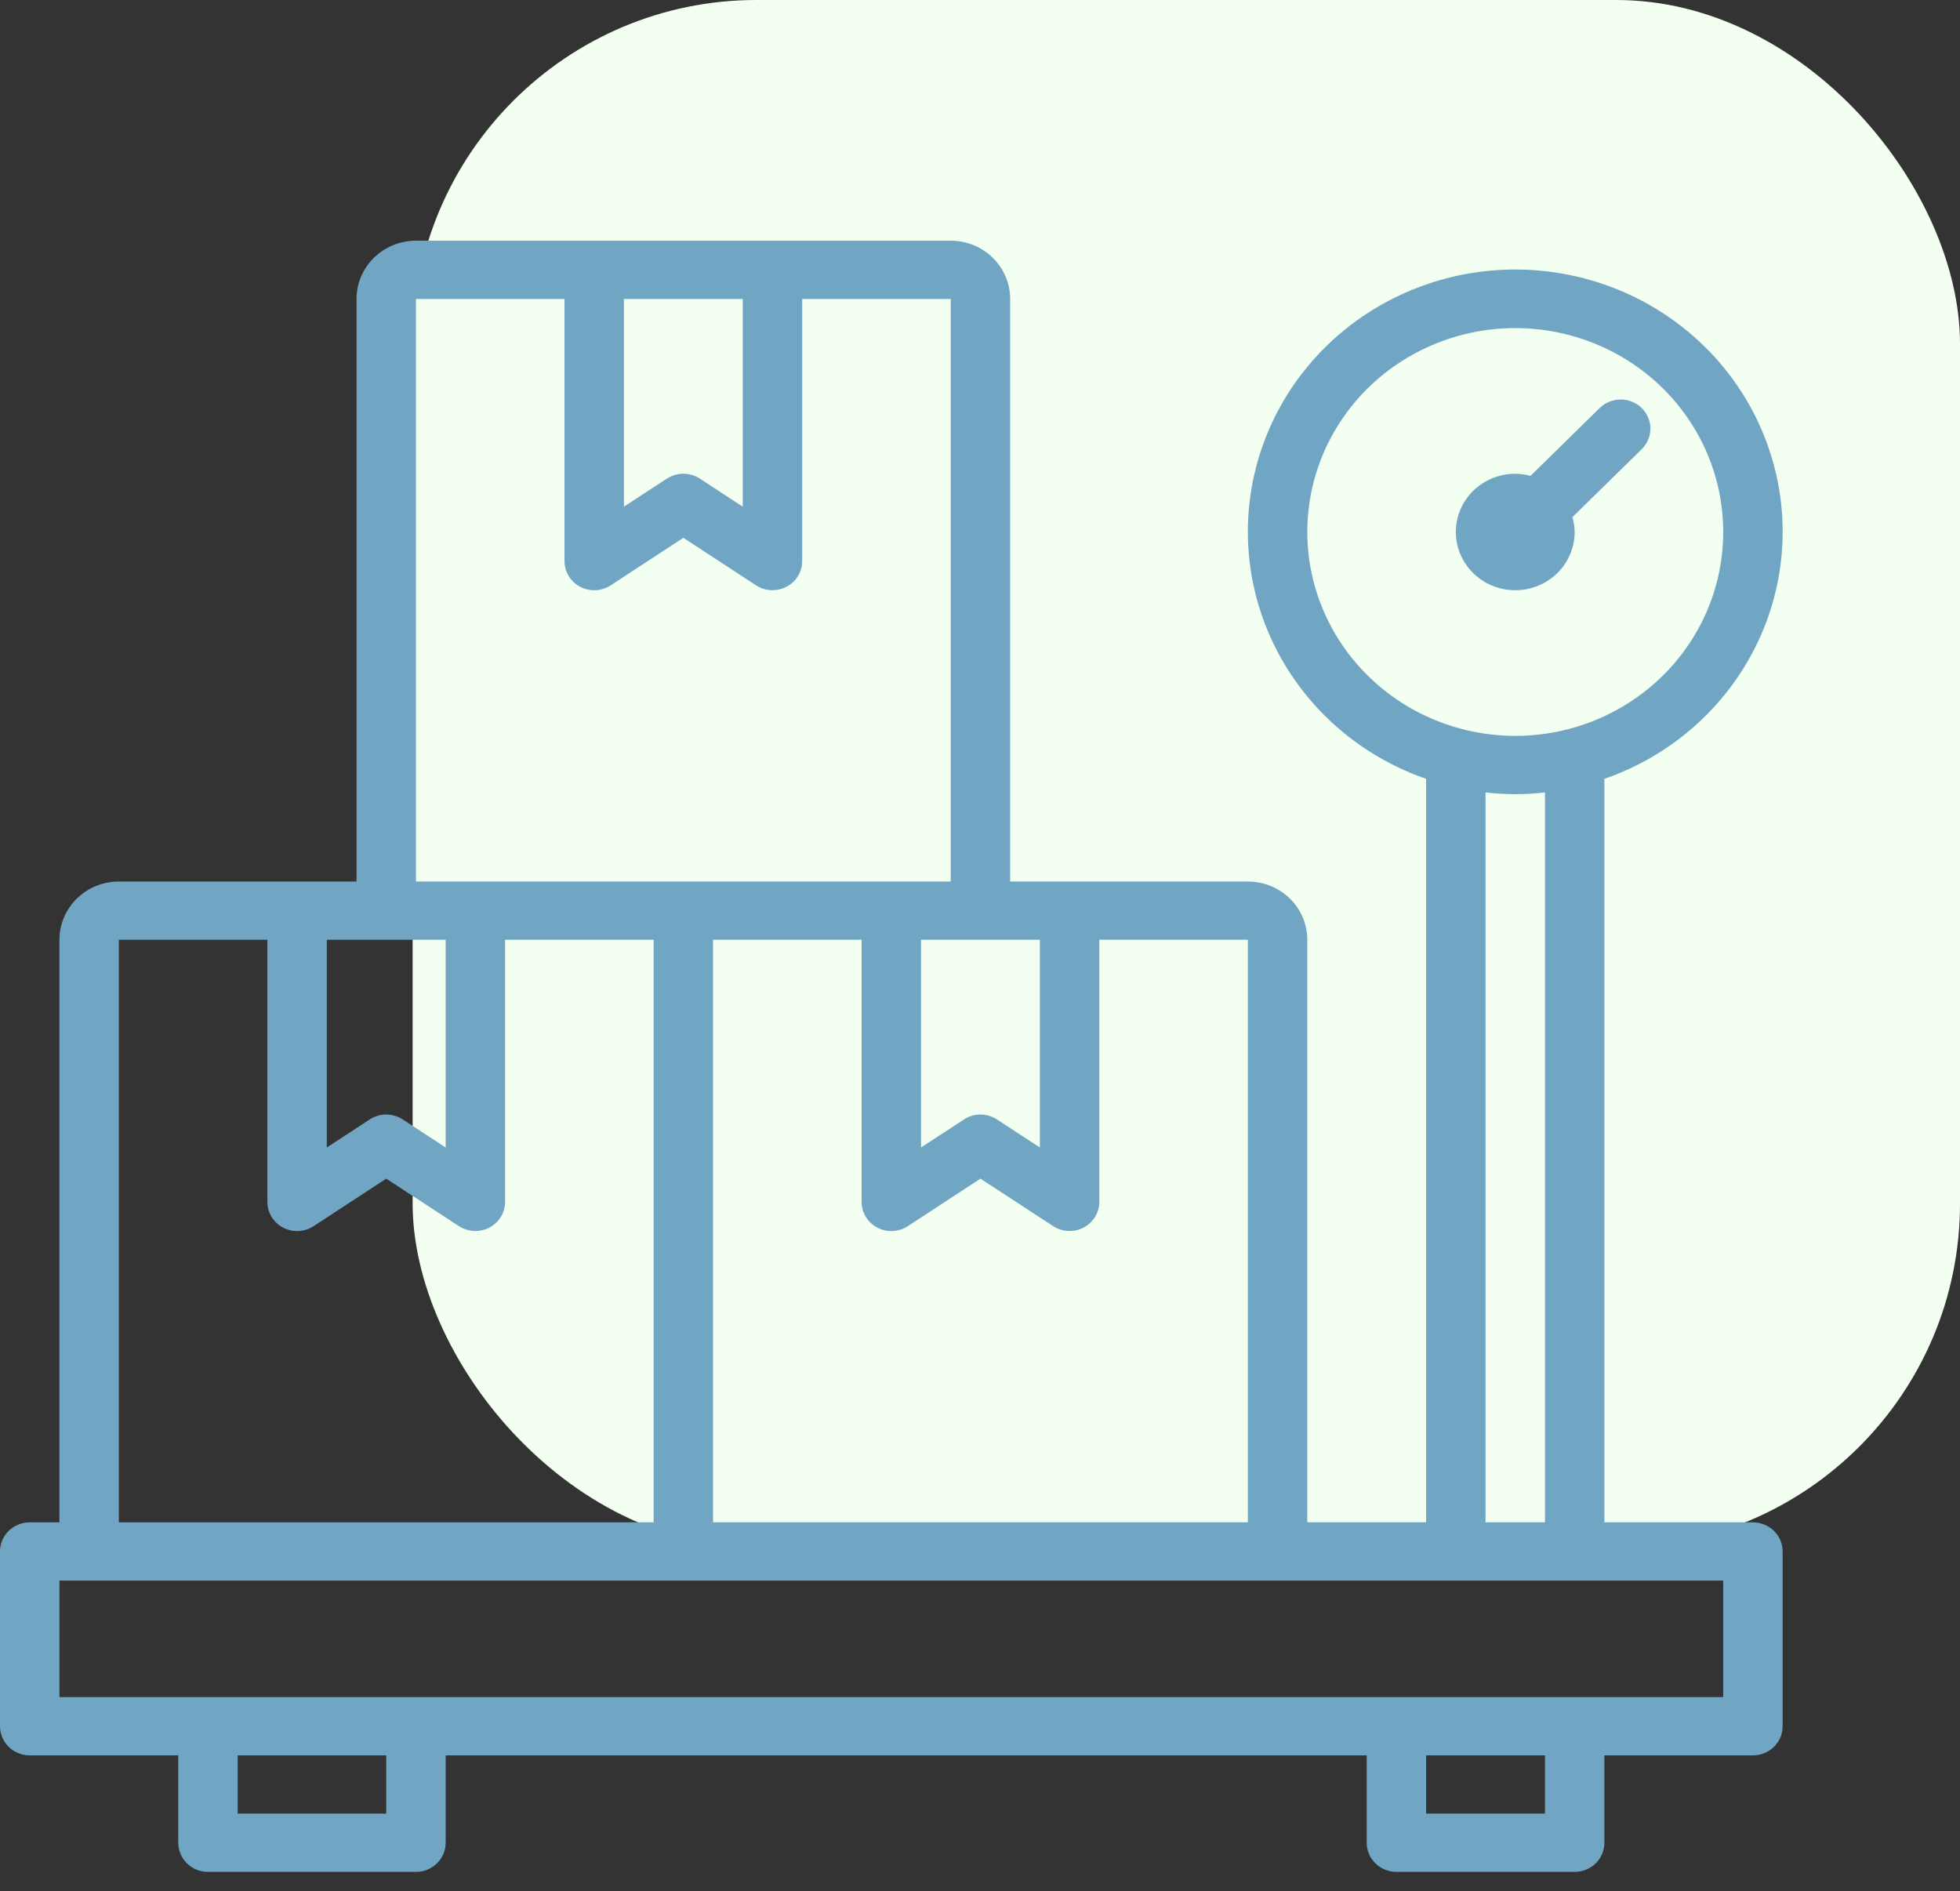 <svg width="57" height="55" viewBox="0 0 57 55" fill="none" xmlns="http://www.w3.org/2000/svg">
<rect x="0" y="0" width="57" height="55" fill="#333333" stroke="none"/>
<rect x="12" width="45" height="45" rx="10" fill="#F3FFF0"/>
<path d="M50.978 44.272H46.658V22.65C48.388 22.051 49.845 20.871 50.773 19.32C51.702 17.769 52.041 15.946 51.73 14.173C51.42 12.4 50.481 10.793 49.078 9.633C47.676 8.474 45.901 7.838 44.066 7.838C42.232 7.838 40.456 8.474 39.054 9.633C37.651 10.793 36.712 12.4 36.402 14.173C36.092 15.946 36.43 17.769 37.359 19.32C38.287 20.871 39.744 22.051 41.474 22.65V44.272H38.018V27.33C38.018 26.881 37.836 26.45 37.512 26.132C37.188 25.815 36.748 25.636 36.29 25.636H29.377V8.694C29.377 8.245 29.195 7.814 28.871 7.496C28.547 7.178 28.108 7 27.649 7H12.097C11.638 7 11.199 7.178 10.875 7.496C10.55 7.814 10.368 8.245 10.368 8.694V25.636H3.456C2.998 25.636 2.558 25.815 2.234 26.132C1.91 26.45 1.728 26.881 1.728 27.33V44.272H0.864C0.635 44.272 0.415 44.362 0.253 44.52C0.091 44.679 0 44.895 0 45.119V50.202C0 50.427 0.091 50.642 0.253 50.801C0.415 50.96 0.635 51.049 0.864 51.049H5.184V53.59C5.184 53.815 5.275 54.031 5.437 54.189C5.599 54.348 5.819 54.438 6.048 54.438H12.097C12.326 54.438 12.546 54.348 12.707 54.189C12.87 54.031 12.961 53.815 12.961 53.59V51.049H39.746V53.59C39.746 53.815 39.837 54.031 39.999 54.189C40.161 54.348 40.381 54.438 40.61 54.438H45.794C46.023 54.438 46.243 54.348 46.405 54.189C46.567 54.031 46.658 53.815 46.658 53.59V51.049H50.978C51.208 51.049 51.427 50.96 51.589 50.801C51.751 50.642 51.842 50.427 51.842 50.202V45.119C51.842 44.895 51.751 44.679 51.589 44.52C51.427 44.362 51.208 44.272 50.978 44.272ZM38.018 15.471C38.018 14.298 38.373 13.152 39.037 12.177C39.702 11.201 40.646 10.441 41.752 9.993C42.857 9.544 44.073 9.426 45.246 9.655C46.419 9.884 47.497 10.449 48.343 11.278C49.189 12.107 49.765 13.164 49.998 14.314C50.231 15.464 50.112 16.657 49.654 17.74C49.196 18.824 48.421 19.75 47.426 20.401C46.432 21.053 45.262 21.401 44.066 21.401C42.462 21.399 40.925 20.774 39.791 19.662C38.657 18.55 38.02 17.043 38.018 15.471ZM43.202 23.045C43.776 23.112 44.356 23.112 44.93 23.045V44.272H43.202V23.045ZM36.29 44.272H20.737V27.33H25.057V34.954C25.057 35.108 25.1 35.258 25.18 35.39C25.26 35.521 25.376 35.629 25.514 35.701C25.651 35.774 25.807 35.808 25.963 35.8C26.119 35.793 26.271 35.744 26.401 35.659L28.513 34.277L30.626 35.657C30.756 35.742 30.907 35.791 31.063 35.799C31.219 35.806 31.374 35.772 31.512 35.7C31.65 35.628 31.765 35.52 31.846 35.389C31.927 35.258 31.969 35.108 31.97 34.954V27.33H36.29V44.272ZM30.241 33.371L28.993 32.555C28.851 32.462 28.684 32.413 28.513 32.413C28.343 32.413 28.176 32.462 28.034 32.555L26.785 33.371V27.33H30.241V33.371ZM21.601 8.694V14.735L20.352 13.919C20.21 13.826 20.044 13.777 19.873 13.777C19.702 13.777 19.535 13.826 19.393 13.919L18.145 14.735V8.694H21.601ZM12.097 8.694H16.417V16.318C16.417 16.471 16.459 16.622 16.54 16.753C16.62 16.885 16.735 16.993 16.873 17.065C17.011 17.137 17.166 17.172 17.323 17.164C17.479 17.157 17.63 17.108 17.76 17.023L19.873 15.64L21.985 17.021C22.116 17.106 22.267 17.155 22.423 17.163C22.579 17.17 22.734 17.136 22.872 17.064C23.01 16.992 23.125 16.884 23.206 16.753C23.286 16.622 23.329 16.471 23.329 16.318V8.694H27.649V25.636H12.097V8.694ZM12.961 27.33V33.371L11.712 32.555C11.57 32.462 11.403 32.413 11.232 32.413C11.062 32.413 10.895 32.462 10.753 32.555L9.504 33.371V27.33H12.961ZM3.456 27.33H7.776V34.954C7.776 35.108 7.819 35.258 7.899 35.39C7.98 35.521 8.095 35.629 8.233 35.701C8.371 35.774 8.526 35.808 8.682 35.8C8.839 35.793 8.99 35.744 9.12 35.659L11.232 34.277L13.345 35.657C13.475 35.742 13.626 35.791 13.782 35.799C13.938 35.806 14.094 35.772 14.232 35.7C14.369 35.628 14.485 35.52 14.565 35.389C14.646 35.258 14.688 35.108 14.689 34.954V27.33H19.009V44.272H3.456V27.33ZM11.232 52.743H6.912V51.049H11.232V52.743ZM44.93 52.743H41.474V51.049H44.93V52.743ZM50.114 49.355H1.728V45.967H50.114V49.355Z" fill="#70A6C3"/>
<path d="M45.794 15.471C45.792 15.325 45.77 15.179 45.729 15.038L47.732 13.075C47.815 12.996 47.88 12.903 47.926 12.8C47.971 12.696 47.995 12.585 47.996 12.473C47.997 12.36 47.975 12.249 47.932 12.145C47.888 12.04 47.824 11.946 47.743 11.866C47.662 11.787 47.565 11.724 47.459 11.681C47.353 11.639 47.239 11.617 47.124 11.618C47.01 11.619 46.896 11.643 46.791 11.687C46.685 11.731 46.59 11.796 46.51 11.877L44.508 13.84C44.364 13.8 44.215 13.779 44.066 13.777C43.724 13.777 43.39 13.876 43.106 14.062C42.822 14.248 42.6 14.513 42.469 14.823C42.339 15.132 42.304 15.473 42.371 15.802C42.438 16.13 42.602 16.432 42.844 16.669C43.086 16.906 43.394 17.067 43.729 17.133C44.064 17.198 44.412 17.165 44.727 17.036C45.043 16.908 45.313 16.691 45.503 16.412C45.693 16.134 45.794 15.806 45.794 15.471Z" fill="#70A6C3"/>
</svg>
